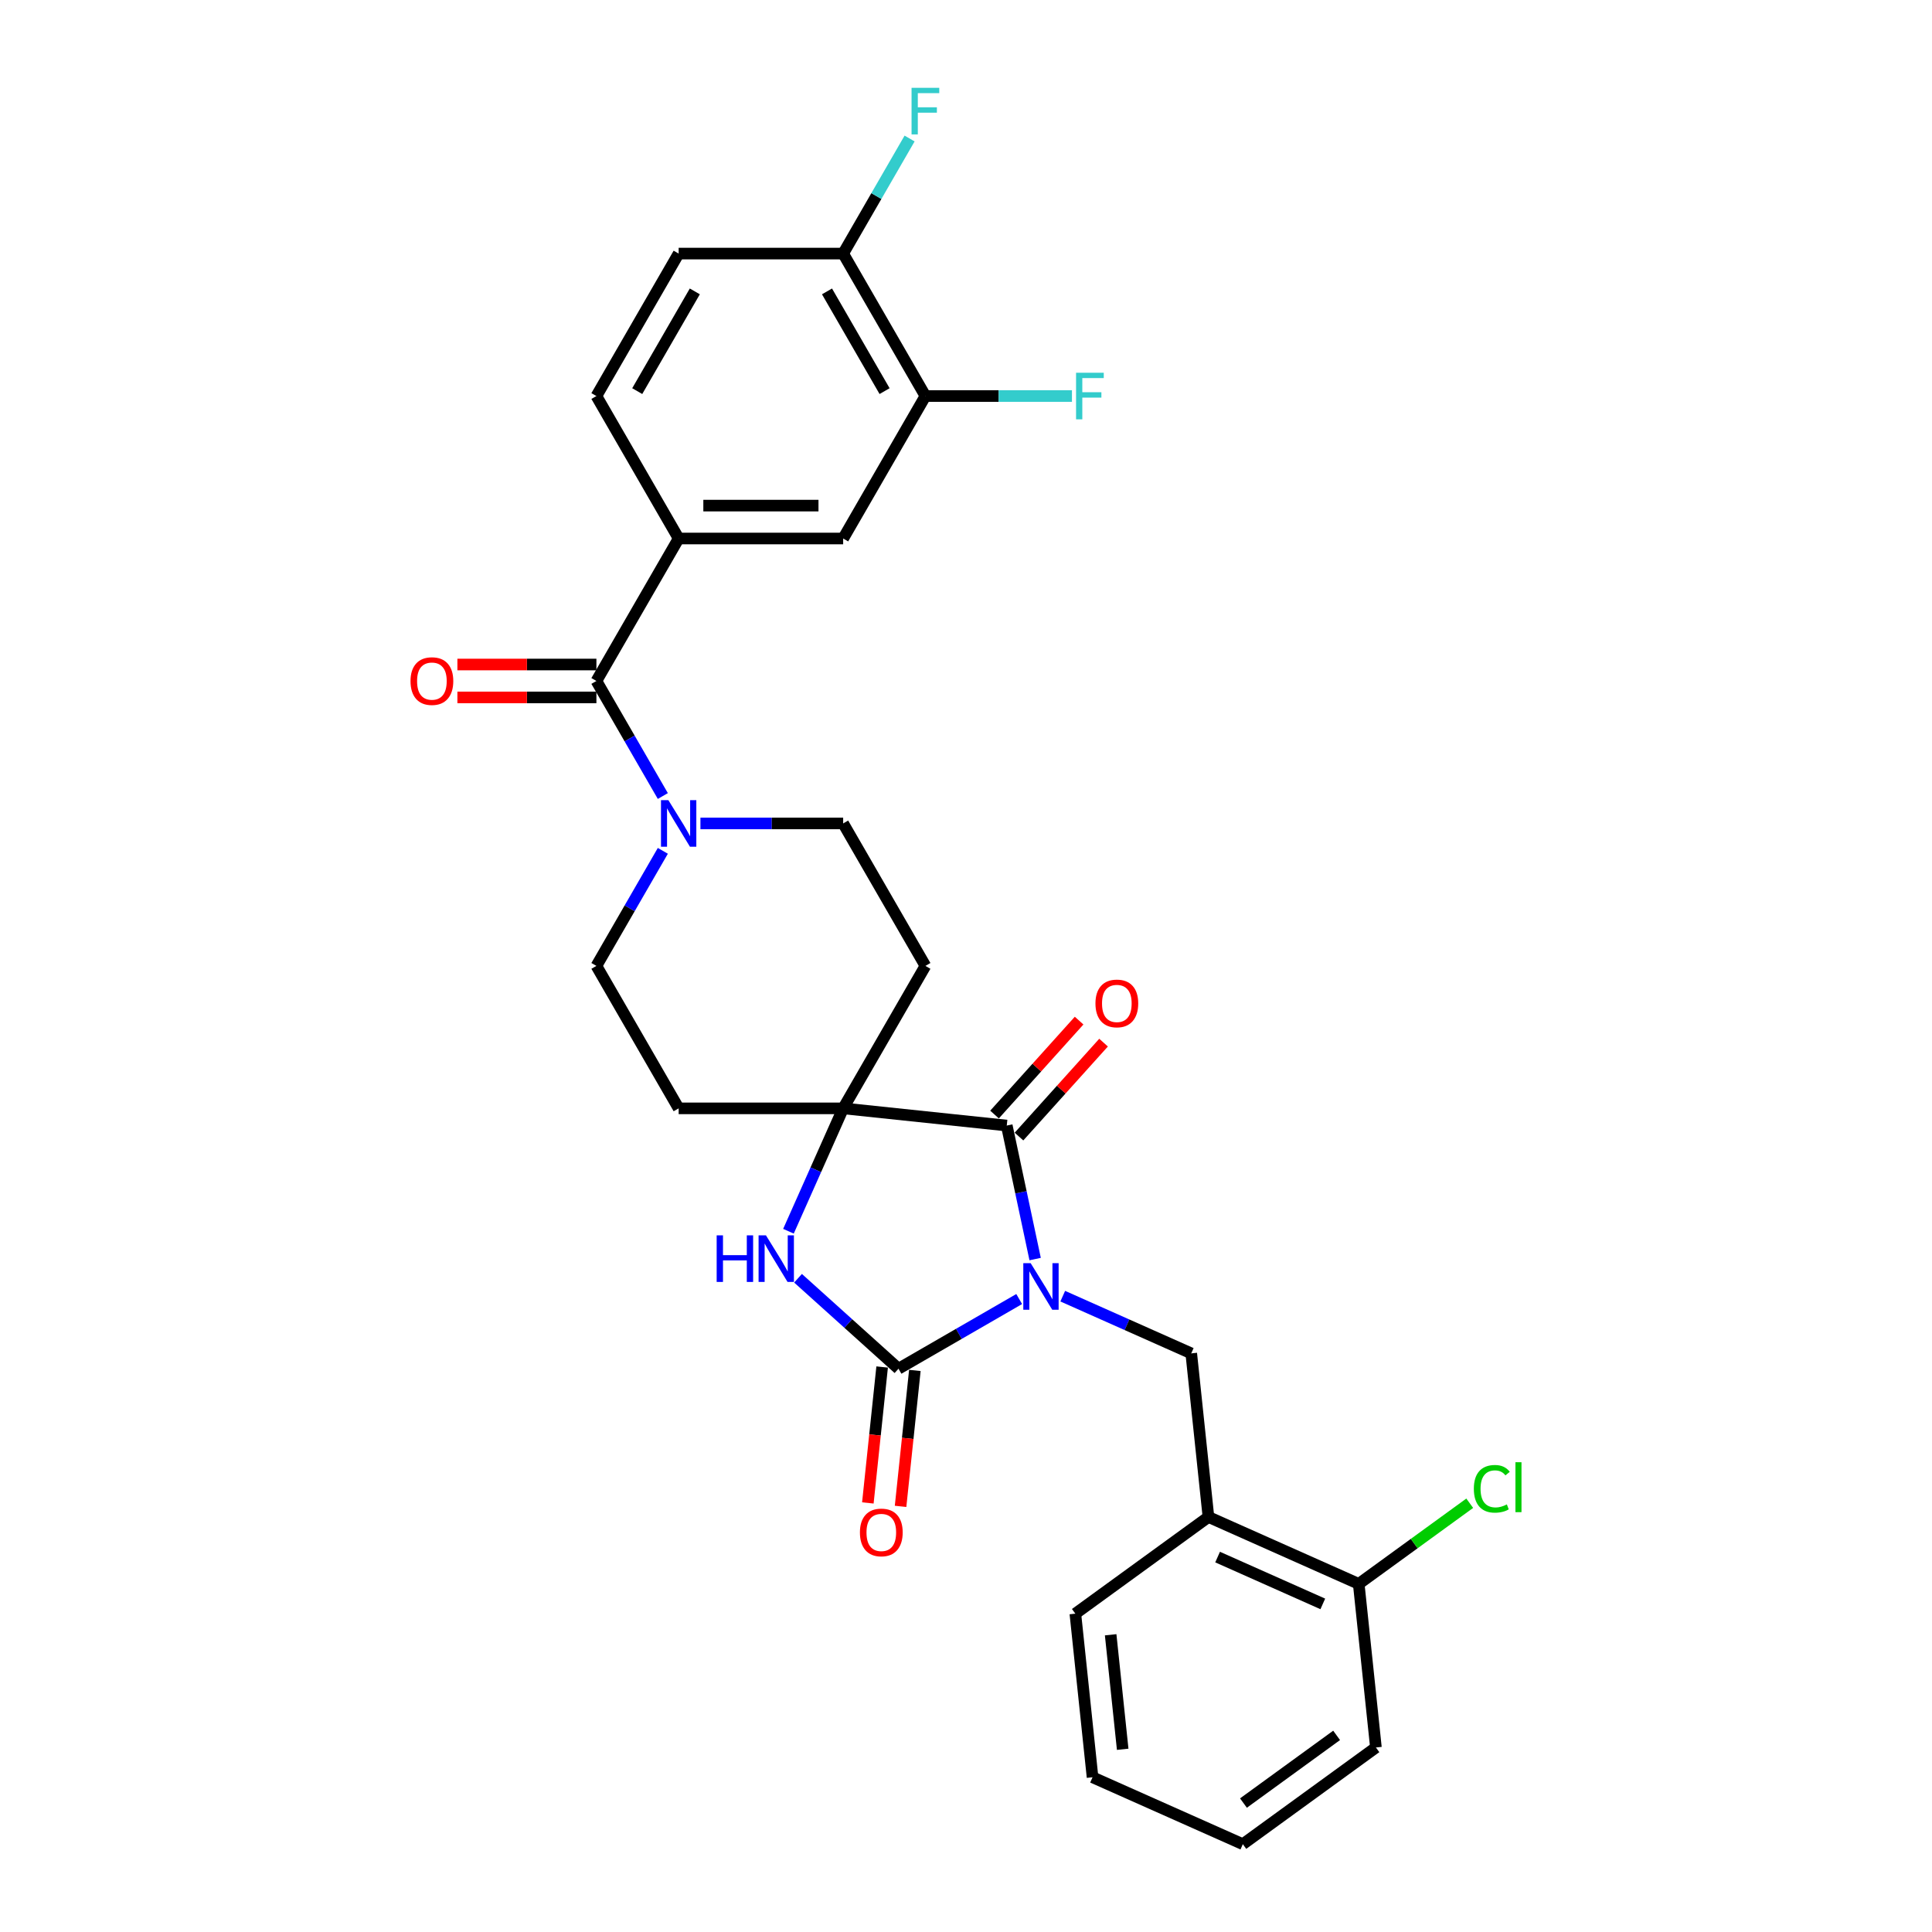 <?xml version='1.0' encoding='iso-8859-1'?>
<svg version='1.1' baseProfile='full'
              xmlns='http://www.w3.org/2000/svg'
                      xmlns:rdkit='http://www.rdkit.org/xml'
                      xmlns:xlink='http://www.w3.org/1999/xlink'
                  xml:space='preserve'
width='1000px' height='1000px' viewBox='0 0 1000 1000'>
<!-- END OF HEADER -->
<rect style='opacity:1.0;fill:#FFFFFF;stroke:none' width='1000' height='1000' x='0' y='0'> </rect>
<path class='bond-0' d='M 527.528,672.381 L 496.295,690.413' style='fill:none;fill-rule:evenodd;stroke:#0000FF;stroke-width:6px;stroke-linecap:butt;stroke-linejoin:miter;stroke-opacity:1' />
<path class='bond-0' d='M 496.295,690.413 L 465.062,708.446' style='fill:none;fill-rule:evenodd;stroke:#000000;stroke-width:6px;stroke-linecap:butt;stroke-linejoin:miter;stroke-opacity:1' />
<path class='bond-1' d='M 535.786,651.687 L 528.442,617.137' style='fill:none;fill-rule:evenodd;stroke:#0000FF;stroke-width:6px;stroke-linecap:butt;stroke-linejoin:miter;stroke-opacity:1' />
<path class='bond-1' d='M 528.442,617.137 L 521.098,582.586' style='fill:none;fill-rule:evenodd;stroke:#000000;stroke-width:6px;stroke-linecap:butt;stroke-linejoin:miter;stroke-opacity:1' />
<path class='bond-4' d='M 550.075,670.892 L 583.331,685.698' style='fill:none;fill-rule:evenodd;stroke:#0000FF;stroke-width:6px;stroke-linecap:butt;stroke-linejoin:miter;stroke-opacity:1' />
<path class='bond-4' d='M 583.331,685.698 L 616.587,700.505' style='fill:none;fill-rule:evenodd;stroke:#000000;stroke-width:6px;stroke-linecap:butt;stroke-linejoin:miter;stroke-opacity:1' />
<path class='bond-3' d='M 465.062,708.446 L 439.061,685.034' style='fill:none;fill-rule:evenodd;stroke:#000000;stroke-width:6px;stroke-linecap:butt;stroke-linejoin:miter;stroke-opacity:1' />
<path class='bond-3' d='M 439.061,685.034 L 413.059,661.622' style='fill:none;fill-rule:evenodd;stroke:#0000FF;stroke-width:6px;stroke-linecap:butt;stroke-linejoin:miter;stroke-opacity:1' />
<path class='bond-13' d='M 456.594,707.556 L 452.896,742.735' style='fill:none;fill-rule:evenodd;stroke:#000000;stroke-width:6px;stroke-linecap:butt;stroke-linejoin:miter;stroke-opacity:1' />
<path class='bond-13' d='M 452.896,742.735 L 449.199,777.914' style='fill:none;fill-rule:evenodd;stroke:#FF0000;stroke-width:6px;stroke-linecap:butt;stroke-linejoin:miter;stroke-opacity:1' />
<path class='bond-13' d='M 473.53,709.336 L 469.833,744.515' style='fill:none;fill-rule:evenodd;stroke:#000000;stroke-width:6px;stroke-linecap:butt;stroke-linejoin:miter;stroke-opacity:1' />
<path class='bond-13' d='M 469.833,744.515 L 466.135,779.694' style='fill:none;fill-rule:evenodd;stroke:#FF0000;stroke-width:6px;stroke-linecap:butt;stroke-linejoin:miter;stroke-opacity:1' />
<path class='bond-2' d='M 521.098,582.586 L 436.418,573.686' style='fill:none;fill-rule:evenodd;stroke:#000000;stroke-width:6px;stroke-linecap:butt;stroke-linejoin:miter;stroke-opacity:1' />
<path class='bond-14' d='M 527.426,588.284 L 549.314,563.974' style='fill:none;fill-rule:evenodd;stroke:#000000;stroke-width:6px;stroke-linecap:butt;stroke-linejoin:miter;stroke-opacity:1' />
<path class='bond-14' d='M 549.314,563.974 L 571.202,539.665' style='fill:none;fill-rule:evenodd;stroke:#FF0000;stroke-width:6px;stroke-linecap:butt;stroke-linejoin:miter;stroke-opacity:1' />
<path class='bond-14' d='M 514.771,576.889 L 536.659,552.579' style='fill:none;fill-rule:evenodd;stroke:#000000;stroke-width:6px;stroke-linecap:butt;stroke-linejoin:miter;stroke-opacity:1' />
<path class='bond-14' d='M 536.659,552.579 L 558.547,528.27' style='fill:none;fill-rule:evenodd;stroke:#FF0000;stroke-width:6px;stroke-linecap:butt;stroke-linejoin:miter;stroke-opacity:1' />
<path class='bond-9' d='M 436.418,573.686 L 478.991,499.947' style='fill:none;fill-rule:evenodd;stroke:#000000;stroke-width:6px;stroke-linecap:butt;stroke-linejoin:miter;stroke-opacity:1' />
<path class='bond-10' d='M 436.418,573.686 L 351.271,573.686' style='fill:none;fill-rule:evenodd;stroke:#000000;stroke-width:6px;stroke-linecap:butt;stroke-linejoin:miter;stroke-opacity:1' />
<path class='bond-29' d='M 436.418,573.686 L 422.26,605.486' style='fill:none;fill-rule:evenodd;stroke:#000000;stroke-width:6px;stroke-linecap:butt;stroke-linejoin:miter;stroke-opacity:1' />
<path class='bond-29' d='M 422.26,605.486 L 408.101,637.286' style='fill:none;fill-rule:evenodd;stroke:#0000FF;stroke-width:6px;stroke-linecap:butt;stroke-linejoin:miter;stroke-opacity:1' />
<path class='bond-8' d='M 616.587,700.505 L 625.487,785.185' style='fill:none;fill-rule:evenodd;stroke:#000000;stroke-width:6px;stroke-linecap:butt;stroke-linejoin:miter;stroke-opacity:1' />
<path class='bond-5' d='M 308.698,352.468 L 325.89,382.245' style='fill:none;fill-rule:evenodd;stroke:#000000;stroke-width:6px;stroke-linecap:butt;stroke-linejoin:miter;stroke-opacity:1' />
<path class='bond-5' d='M 325.89,382.245 L 343.081,412.022' style='fill:none;fill-rule:evenodd;stroke:#0000FF;stroke-width:6px;stroke-linecap:butt;stroke-linejoin:miter;stroke-opacity:1' />
<path class='bond-7' d='M 308.698,352.468 L 351.271,278.729' style='fill:none;fill-rule:evenodd;stroke:#000000;stroke-width:6px;stroke-linecap:butt;stroke-linejoin:miter;stroke-opacity:1' />
<path class='bond-18' d='M 308.698,343.954 L 272.723,343.954' style='fill:none;fill-rule:evenodd;stroke:#000000;stroke-width:6px;stroke-linecap:butt;stroke-linejoin:miter;stroke-opacity:1' />
<path class='bond-18' d='M 272.723,343.954 L 236.749,343.954' style='fill:none;fill-rule:evenodd;stroke:#FF0000;stroke-width:6px;stroke-linecap:butt;stroke-linejoin:miter;stroke-opacity:1' />
<path class='bond-18' d='M 308.698,360.983 L 272.723,360.983' style='fill:none;fill-rule:evenodd;stroke:#000000;stroke-width:6px;stroke-linecap:butt;stroke-linejoin:miter;stroke-opacity:1' />
<path class='bond-18' d='M 272.723,360.983 L 236.749,360.983' style='fill:none;fill-rule:evenodd;stroke:#FF0000;stroke-width:6px;stroke-linecap:butt;stroke-linejoin:miter;stroke-opacity:1' />
<path class='bond-6' d='M 343.081,440.393 L 325.89,470.17' style='fill:none;fill-rule:evenodd;stroke:#0000FF;stroke-width:6px;stroke-linecap:butt;stroke-linejoin:miter;stroke-opacity:1' />
<path class='bond-6' d='M 325.89,470.17 L 308.698,499.947' style='fill:none;fill-rule:evenodd;stroke:#000000;stroke-width:6px;stroke-linecap:butt;stroke-linejoin:miter;stroke-opacity:1' />
<path class='bond-30' d='M 362.545,426.207 L 399.481,426.207' style='fill:none;fill-rule:evenodd;stroke:#0000FF;stroke-width:6px;stroke-linecap:butt;stroke-linejoin:miter;stroke-opacity:1' />
<path class='bond-30' d='M 399.481,426.207 L 436.418,426.207' style='fill:none;fill-rule:evenodd;stroke:#000000;stroke-width:6px;stroke-linecap:butt;stroke-linejoin:miter;stroke-opacity:1' />
<path class='bond-11' d='M 351.271,278.729 L 436.418,278.729' style='fill:none;fill-rule:evenodd;stroke:#000000;stroke-width:6px;stroke-linecap:butt;stroke-linejoin:miter;stroke-opacity:1' />
<path class='bond-11' d='M 364.043,261.7 L 423.646,261.7' style='fill:none;fill-rule:evenodd;stroke:#000000;stroke-width:6px;stroke-linecap:butt;stroke-linejoin:miter;stroke-opacity:1' />
<path class='bond-20' d='M 351.271,278.729 L 308.698,204.99' style='fill:none;fill-rule:evenodd;stroke:#000000;stroke-width:6px;stroke-linecap:butt;stroke-linejoin:miter;stroke-opacity:1' />
<path class='bond-19' d='M 625.487,785.185 L 703.272,819.817' style='fill:none;fill-rule:evenodd;stroke:#000000;stroke-width:6px;stroke-linecap:butt;stroke-linejoin:miter;stroke-opacity:1' />
<path class='bond-19' d='M 630.228,805.937 L 684.678,830.179' style='fill:none;fill-rule:evenodd;stroke:#000000;stroke-width:6px;stroke-linecap:butt;stroke-linejoin:miter;stroke-opacity:1' />
<path class='bond-25' d='M 625.487,785.185 L 556.602,835.233' style='fill:none;fill-rule:evenodd;stroke:#000000;stroke-width:6px;stroke-linecap:butt;stroke-linejoin:miter;stroke-opacity:1' />
<path class='bond-16' d='M 478.991,499.947 L 436.418,426.207' style='fill:none;fill-rule:evenodd;stroke:#000000;stroke-width:6px;stroke-linecap:butt;stroke-linejoin:miter;stroke-opacity:1' />
<path class='bond-15' d='M 351.271,573.686 L 308.698,499.947' style='fill:none;fill-rule:evenodd;stroke:#000000;stroke-width:6px;stroke-linecap:butt;stroke-linejoin:miter;stroke-opacity:1' />
<path class='bond-12' d='M 436.418,278.729 L 478.991,204.99' style='fill:none;fill-rule:evenodd;stroke:#000000;stroke-width:6px;stroke-linecap:butt;stroke-linejoin:miter;stroke-opacity:1' />
<path class='bond-22' d='M 478.991,204.99 L 516.916,204.99' style='fill:none;fill-rule:evenodd;stroke:#000000;stroke-width:6px;stroke-linecap:butt;stroke-linejoin:miter;stroke-opacity:1' />
<path class='bond-22' d='M 516.916,204.99 L 554.84,204.99' style='fill:none;fill-rule:evenodd;stroke:#33CCCC;stroke-width:6px;stroke-linecap:butt;stroke-linejoin:miter;stroke-opacity:1' />
<path class='bond-32' d='M 478.991,204.99 L 436.418,131.251' style='fill:none;fill-rule:evenodd;stroke:#000000;stroke-width:6px;stroke-linecap:butt;stroke-linejoin:miter;stroke-opacity:1' />
<path class='bond-32' d='M 457.857,202.444 L 428.056,150.826' style='fill:none;fill-rule:evenodd;stroke:#000000;stroke-width:6px;stroke-linecap:butt;stroke-linejoin:miter;stroke-opacity:1' />
<path class='bond-17' d='M 436.418,131.251 L 351.271,131.251' style='fill:none;fill-rule:evenodd;stroke:#000000;stroke-width:6px;stroke-linecap:butt;stroke-linejoin:miter;stroke-opacity:1' />
<path class='bond-23' d='M 436.418,131.251 L 453.61,101.474' style='fill:none;fill-rule:evenodd;stroke:#000000;stroke-width:6px;stroke-linecap:butt;stroke-linejoin:miter;stroke-opacity:1' />
<path class='bond-23' d='M 453.61,101.474 L 470.801,71.697' style='fill:none;fill-rule:evenodd;stroke:#33CCCC;stroke-width:6px;stroke-linecap:butt;stroke-linejoin:miter;stroke-opacity:1' />
<path class='bond-24' d='M 703.272,819.817 L 732.002,798.944' style='fill:none;fill-rule:evenodd;stroke:#000000;stroke-width:6px;stroke-linecap:butt;stroke-linejoin:miter;stroke-opacity:1' />
<path class='bond-24' d='M 732.002,798.944 L 760.731,778.071' style='fill:none;fill-rule:evenodd;stroke:#00CC00;stroke-width:6px;stroke-linecap:butt;stroke-linejoin:miter;stroke-opacity:1' />
<path class='bond-26' d='M 703.272,819.817 L 712.173,904.497' style='fill:none;fill-rule:evenodd;stroke:#000000;stroke-width:6px;stroke-linecap:butt;stroke-linejoin:miter;stroke-opacity:1' />
<path class='bond-21' d='M 308.698,204.99 L 351.271,131.251' style='fill:none;fill-rule:evenodd;stroke:#000000;stroke-width:6px;stroke-linecap:butt;stroke-linejoin:miter;stroke-opacity:1' />
<path class='bond-21' d='M 329.832,202.444 L 359.633,150.826' style='fill:none;fill-rule:evenodd;stroke:#000000;stroke-width:6px;stroke-linecap:butt;stroke-linejoin:miter;stroke-opacity:1' />
<path class='bond-27' d='M 556.602,835.233 L 565.502,919.913' style='fill:none;fill-rule:evenodd;stroke:#000000;stroke-width:6px;stroke-linecap:butt;stroke-linejoin:miter;stroke-opacity:1' />
<path class='bond-27' d='M 574.873,846.155 L 581.103,905.431' style='fill:none;fill-rule:evenodd;stroke:#000000;stroke-width:6px;stroke-linecap:butt;stroke-linejoin:miter;stroke-opacity:1' />
<path class='bond-31' d='M 712.173,904.497 L 643.287,954.545' style='fill:none;fill-rule:evenodd;stroke:#000000;stroke-width:6px;stroke-linecap:butt;stroke-linejoin:miter;stroke-opacity:1' />
<path class='bond-31' d='M 691.83,898.228 L 643.611,933.261' style='fill:none;fill-rule:evenodd;stroke:#000000;stroke-width:6px;stroke-linecap:butt;stroke-linejoin:miter;stroke-opacity:1' />
<path class='bond-28' d='M 565.502,919.913 L 643.287,954.545' style='fill:none;fill-rule:evenodd;stroke:#000000;stroke-width:6px;stroke-linecap:butt;stroke-linejoin:miter;stroke-opacity:1' />
<path  class='atom-0' d='M 533.471 653.816
L 541.373 666.588
Q 542.156 667.848, 543.416 670.13
Q 544.676 672.412, 544.744 672.548
L 544.744 653.816
L 547.946 653.816
L 547.946 677.929
L 544.642 677.929
L 536.162 663.965
Q 535.174 662.33, 534.118 660.457
Q 533.096 658.584, 532.79 658.005
L 532.79 677.929
L 529.656 677.929
L 529.656 653.816
L 533.471 653.816
' fill='#0000FF'/>
<path  class='atom-4' d='M 370.946 639.415
L 374.215 639.415
L 374.215 649.666
L 386.544 649.666
L 386.544 639.415
L 389.814 639.415
L 389.814 663.528
L 386.544 663.528
L 386.544 652.391
L 374.215 652.391
L 374.215 663.528
L 370.946 663.528
L 370.946 639.415
' fill='#0000FF'/>
<path  class='atom-4' d='M 396.455 639.415
L 404.357 652.187
Q 405.14 653.447, 406.401 655.729
Q 407.661 658.011, 407.729 658.147
L 407.729 639.415
L 410.93 639.415
L 410.93 663.528
L 407.627 663.528
L 399.146 649.564
Q 398.158 647.929, 397.103 646.056
Q 396.081 644.183, 395.774 643.604
L 395.774 663.528
L 392.641 663.528
L 392.641 639.415
L 396.455 639.415
' fill='#0000FF'/>
<path  class='atom-7' d='M 345.941 414.151
L 353.843 426.923
Q 354.626 428.183, 355.886 430.465
Q 357.146 432.747, 357.214 432.883
L 357.214 414.151
L 360.416 414.151
L 360.416 438.264
L 357.112 438.264
L 348.632 424.3
Q 347.644 422.665, 346.588 420.792
Q 345.566 418.919, 345.26 418.34
L 345.26 438.264
L 342.126 438.264
L 342.126 414.151
L 345.941 414.151
' fill='#0000FF'/>
<path  class='atom-14' d='M 445.093 793.194
Q 445.093 787.404, 447.954 784.169
Q 450.815 780.933, 456.162 780.933
Q 461.509 780.933, 464.37 784.169
Q 467.231 787.404, 467.231 793.194
Q 467.231 799.052, 464.336 802.39
Q 461.441 805.694, 456.162 805.694
Q 450.849 805.694, 447.954 802.39
Q 445.093 799.086, 445.093 793.194
M 456.162 802.969
Q 459.84 802.969, 461.815 800.517
Q 463.825 798.03, 463.825 793.194
Q 463.825 788.46, 461.815 786.076
Q 459.84 783.658, 456.162 783.658
Q 452.483 783.658, 450.474 786.042
Q 448.499 788.426, 448.499 793.194
Q 448.499 798.064, 450.474 800.517
Q 452.483 802.969, 456.162 802.969
' fill='#FF0000'/>
<path  class='atom-15' d='M 567.003 519.378
Q 567.003 513.588, 569.864 510.352
Q 572.725 507.117, 578.073 507.117
Q 583.42 507.117, 586.281 510.352
Q 589.142 513.588, 589.142 519.378
Q 589.142 525.236, 586.247 528.574
Q 583.352 531.878, 578.073 531.878
Q 572.759 531.878, 569.864 528.574
Q 567.003 525.27, 567.003 519.378
M 578.073 529.153
Q 581.751 529.153, 583.726 526.701
Q 585.736 524.214, 585.736 519.378
Q 585.736 514.644, 583.726 512.26
Q 581.751 509.842, 578.073 509.842
Q 574.394 509.842, 572.385 512.226
Q 570.409 514.61, 570.409 519.378
Q 570.409 524.248, 572.385 526.701
Q 574.394 529.153, 578.073 529.153
' fill='#FF0000'/>
<path  class='atom-19' d='M 212.482 352.536
Q 212.482 346.746, 215.343 343.511
Q 218.204 340.275, 223.551 340.275
Q 228.898 340.275, 231.759 343.511
Q 234.62 346.746, 234.62 352.536
Q 234.62 358.394, 231.725 361.732
Q 228.83 365.036, 223.551 365.036
Q 218.238 365.036, 215.343 361.732
Q 212.482 358.429, 212.482 352.536
M 223.551 362.311
Q 227.229 362.311, 229.205 359.859
Q 231.214 357.373, 231.214 352.536
Q 231.214 347.802, 229.205 345.418
Q 227.229 343, 223.551 343
Q 219.873 343, 217.863 345.384
Q 215.888 347.768, 215.888 352.536
Q 215.888 357.407, 217.863 359.859
Q 219.873 362.311, 223.551 362.311
' fill='#FF0000'/>
<path  class='atom-23' d='M 556.969 192.933
L 571.307 192.933
L 571.307 195.692
L 560.204 195.692
L 560.204 203.014
L 570.081 203.014
L 570.081 205.807
L 560.204 205.807
L 560.204 217.047
L 556.969 217.047
L 556.969 192.933
' fill='#33CCCC'/>
<path  class='atom-24' d='M 471.822 45.455
L 486.161 45.455
L 486.161 48.213
L 475.058 48.213
L 475.058 55.536
L 484.935 55.536
L 484.935 58.329
L 475.058 58.329
L 475.058 69.568
L 471.822 69.568
L 471.822 45.455
' fill='#33CCCC'/>
<path  class='atom-25' d='M 762.859 770.604
Q 762.859 764.609, 765.652 761.476
Q 768.479 758.308, 773.826 758.308
Q 778.799 758.308, 781.456 761.816
L 779.208 763.656
Q 777.266 761.101, 773.826 761.101
Q 770.182 761.101, 768.241 763.553
Q 766.333 765.972, 766.333 770.604
Q 766.333 775.372, 768.309 777.824
Q 770.318 780.276, 774.201 780.276
Q 776.858 780.276, 779.957 778.676
L 780.911 781.23
Q 779.65 782.047, 777.743 782.524
Q 775.836 783.001, 773.724 783.001
Q 768.479 783.001, 765.652 779.799
Q 762.859 776.598, 762.859 770.604
' fill='#00CC00'/>
<path  class='atom-25' d='M 784.385 756.844
L 787.518 756.844
L 787.518 782.694
L 784.385 782.694
L 784.385 756.844
' fill='#00CC00'/>
</svg>
